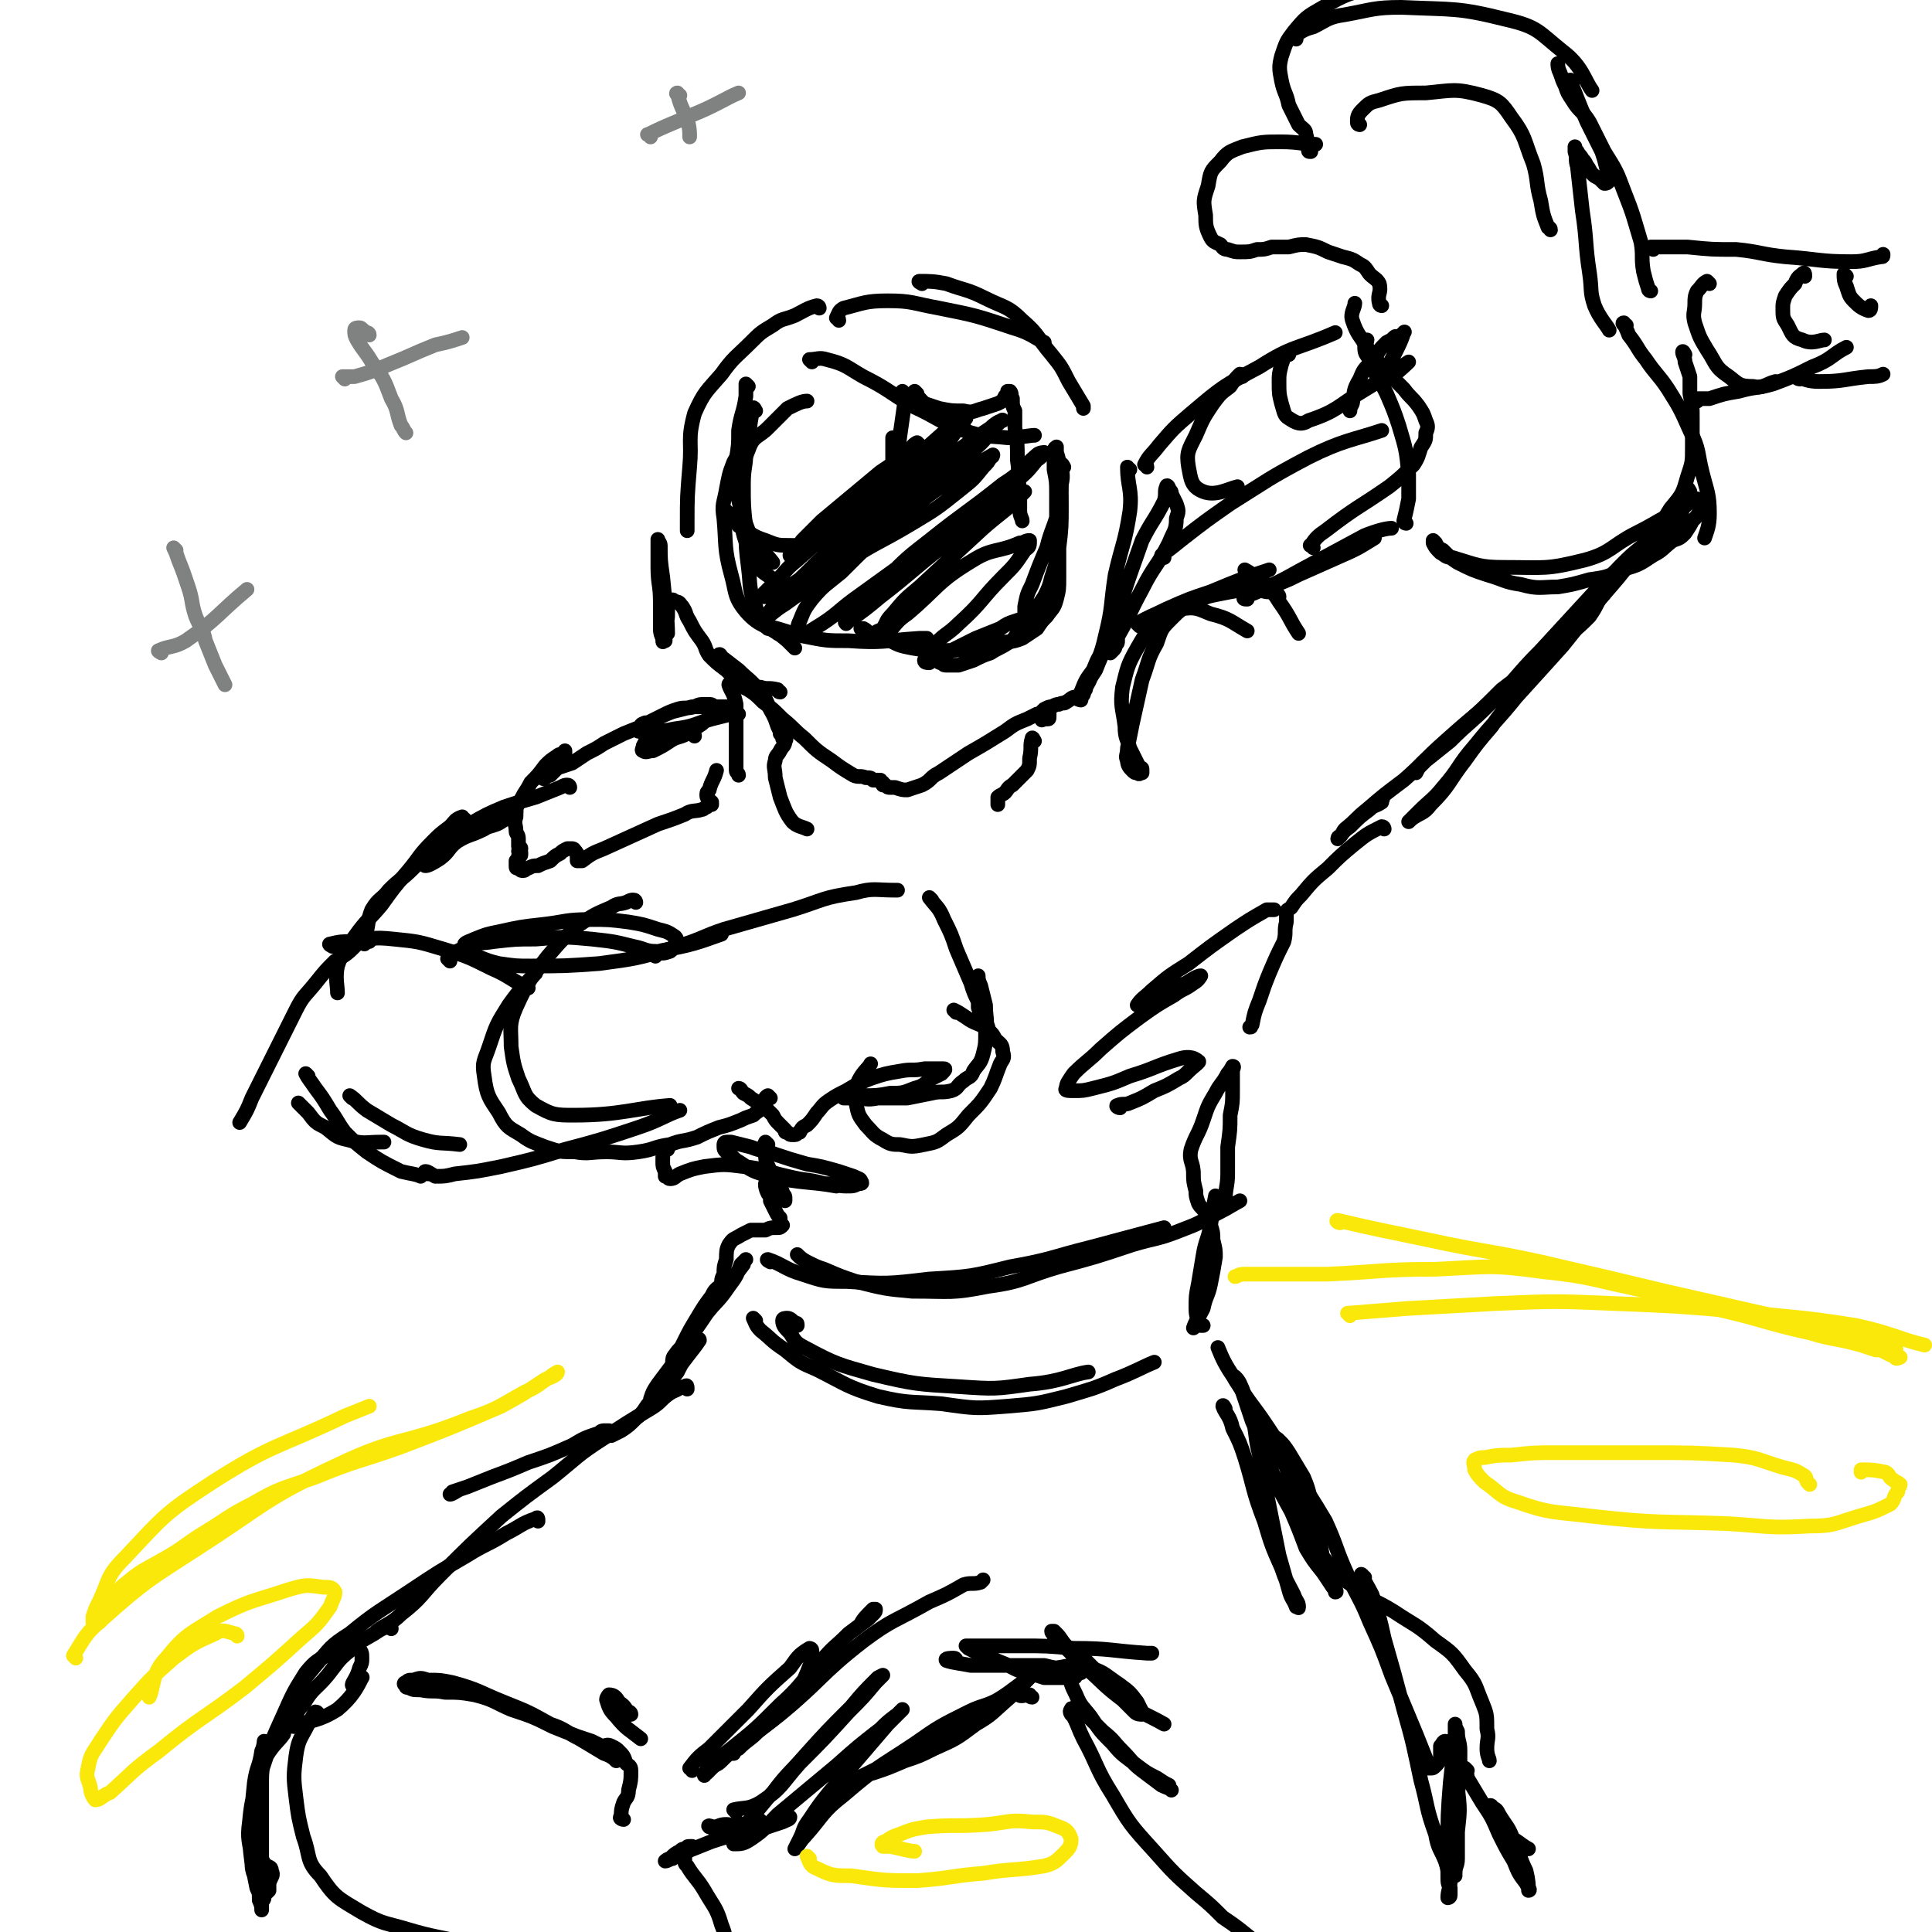 <svg viewBox='0 0 790 790' version='1.1' xmlns='http://www.w3.org/2000/svg' xmlns:xlink='http://www.w3.org/1999/xlink'><g fill='none' stroke='rgb(0,0,0)' stroke-width='6' stroke-linecap='round' stroke-linejoin='round'><path d='M335,126c0,0 0,-1 -1,-1 -4,1 -5,2 -9,4 -5,2 -5,1 -9,4 -5,3 -5,3 -9,7 -6,6 -7,6 -12,13 -6,7 -7,7 -11,16 -3,11 -1,11 -2,22 -1,12 -1,12 -1,23 0,2 0,2 0,3 '/><path d='M306,158c0,0 -1,-1 -1,-1 0,2 0,3 0,5 -1,7 -2,7 -3,14 0,6 0,6 -1,12 0,6 -1,6 0,12 2,9 2,9 5,17 4,7 7,9 10,13 '/><path d='M309,168c0,0 -1,-2 -1,-1 -2,8 -1,9 -3,18 0,6 -1,6 -1,13 0,9 0,9 1,18 0,8 0,8 1,16 1,8 0,8 3,16 1,4 2,4 5,8 2,2 3,2 4,3 '/><path d='M304,186c0,0 0,-1 -1,-1 -1,1 -2,2 -3,4 -2,5 -2,6 -3,11 -1,6 -2,6 -1,12 1,11 0,12 3,23 2,7 1,9 6,15 6,7 9,5 17,12 1,1 2,2 3,3 '/><path d='M317,238c-1,0 -1,-1 -1,-1 -2,-2 -3,-2 -5,-4 -3,-4 -3,-4 -5,-9 -2,-5 -2,-5 -3,-11 0,-6 -1,-6 0,-12 0,-9 0,-10 3,-17 2,-6 4,-5 8,-9 4,-4 4,-4 8,-8 4,-2 6,-3 8,-3 '/><path d='M332,148c0,0 -1,-1 -1,-1 3,0 4,-1 7,0 8,2 8,3 15,7 10,5 10,6 20,12 11,5 10,6 21,10 9,3 9,2 18,3 5,0 9,-1 11,-1 '/><path d='M375,161c0,0 -1,-1 -1,-1 1,2 2,3 4,5 3,1 3,1 6,2 5,1 5,1 10,1 4,1 4,0 8,-1 3,-1 3,-1 6,-2 2,-1 2,-1 3,-3 1,-1 1,-1 1,-2 0,0 1,0 1,0 1,1 0,2 1,3 0,3 0,3 1,5 0,3 0,3 0,7 1,6 1,6 1,13 1,7 0,7 1,13 0,4 0,4 0,8 0,2 1,3 1,4 '/><path d='M435,191c0,0 -1,-2 -1,-1 0,3 1,4 0,8 0,5 0,5 -1,10 -2,8 -3,8 -5,16 -3,7 -3,7 -6,15 -2,4 -2,4 -3,9 0,1 0,1 0,3 0,1 0,1 1,1 0,1 0,1 0,1 0,0 1,0 1,0 0,0 -1,0 -1,0 -2,0 -2,0 -5,1 -3,1 -3,1 -6,3 -5,2 -5,2 -10,4 -4,2 -4,2 -8,4 -2,1 -2,1 -4,2 -1,0 -2,0 -3,1 0,1 0,1 0,2 0,1 0,1 1,1 1,1 1,1 2,1 2,0 3,0 5,0 3,-1 3,-1 6,-2 4,-2 4,-2 7,-3 3,-2 4,-2 7,-4 2,-1 2,-1 4,-4 2,-2 2,-2 4,-4 1,-3 2,-3 3,-5 2,-3 2,-3 4,-6 2,-4 2,-4 3,-8 2,-6 2,-6 3,-12 1,-8 1,-9 1,-17 0,-8 0,-8 -1,-15 0,-4 0,-4 -1,-7 0,-1 0,-3 0,-2 -1,0 -1,1 -1,3 0,3 0,3 0,6 1,5 1,5 1,10 0,5 0,5 0,10 0,6 1,6 1,12 0,6 0,6 0,12 0,5 0,5 -1,9 -1,4 -2,4 -4,7 -2,2 -2,2 -4,5 -3,2 -3,2 -6,4 -5,2 -5,1 -10,2 -6,1 -6,2 -12,2 -5,1 -5,1 -11,1 -6,0 -6,0 -12,-1 -5,-1 -5,-1 -9,-3 -4,-1 -4,-1 -7,-2 -2,-1 -2,-2 -4,-3 0,0 -1,0 -1,0 '/><path d='M343,131c0,-1 -1,-1 -1,-1 1,-2 1,-3 3,-4 8,-2 9,-3 18,-3 10,0 10,1 21,3 15,3 15,3 30,8 7,2 9,4 13,6 '/><path d='M377,116c0,0 -2,-1 -1,-1 4,0 6,0 11,1 8,3 8,2 16,6 8,4 9,3 15,9 7,6 6,7 12,14 4,5 4,5 7,11 3,5 3,5 6,10 0,1 0,1 0,1 '/><path d='M462,192c-1,0 -1,-1 -1,-1 0,8 2,9 1,18 -2,13 -3,13 -6,26 -2,13 -1,13 -4,25 -2,9 -3,9 -6,17 -1,3 -2,3 -3,7 -1,1 -1,3 -1,2 0,0 -1,-1 0,-3 2,-5 2,-5 5,-9 2,-5 2,-5 5,-9 2,-2 2,-2 4,-4 0,0 1,0 1,0 0,0 0,0 0,1 0,1 0,1 -1,2 0,1 0,1 -1,2 0,0 -1,1 -1,1 1,-1 1,-2 2,-5 6,-10 5,-10 11,-21 5,-10 6,-9 11,-19 2,-5 3,-5 3,-10 1,-3 1,-3 0,-6 -1,-2 -1,-2 -2,-4 0,-1 0,-1 -1,-2 0,-1 -1,-2 -1,-1 -1,2 0,3 -1,6 -4,8 -5,8 -9,16 -5,14 -5,14 -10,29 -2,7 -2,7 -5,15 -2,4 -2,4 -4,9 -2,3 -2,3 -4,7 0,1 0,1 -1,2 '/><path d='M441,286c0,0 0,-1 -1,-1 -2,0 -2,1 -4,2 -1,1 -1,0 -3,1 -1,0 -1,0 -3,1 -1,0 -1,0 -3,1 0,0 0,0 -1,1 0,1 0,1 0,1 0,1 -1,2 0,2 0,1 0,0 1,0 1,0 1,0 1,0 1,0 1,0 1,-1 0,0 0,0 0,-1 0,0 0,0 0,-1 -1,0 -1,0 -1,0 -1,0 -1,1 -2,1 -1,0 -1,0 -2,0 -2,1 -2,1 -4,2 -5,2 -5,2 -9,5 -8,5 -8,5 -15,9 -6,4 -6,4 -12,8 -4,2 -3,3 -7,5 -3,1 -3,1 -6,2 -2,0 -2,0 -5,-1 -1,0 -1,0 -2,0 -1,0 -1,0 -2,-1 0,0 0,0 -1,0 0,-1 0,-1 0,-1 -1,0 -1,0 -1,-1 -1,0 -1,0 -3,0 -1,-1 -1,-1 -3,-1 -2,-1 -3,0 -5,-1 -5,-3 -5,-3 -9,-6 -6,-4 -6,-4 -11,-9 -5,-4 -4,-4 -9,-8 -4,-4 -4,-4 -8,-7 -3,-3 -3,-3 -6,-5 -2,-1 -2,-1 -3,-2 '/><path d='M319,283c-1,0 -1,-1 -1,-1 -4,-1 -4,0 -7,-1 -2,0 -2,0 -4,-1 -3,-1 -3,-1 -5,-3 -3,-1 -3,-1 -5,-3 -4,-3 -4,-3 -7,-6 -2,-3 -1,-3 -3,-6 -3,-4 -3,-4 -5,-8 -2,-3 -1,-3 -3,-6 -1,-1 -1,-2 -3,-2 -1,-1 -1,-1 -2,0 -1,2 -1,2 -1,5 0,2 0,2 -1,5 0,2 0,2 0,4 0,1 0,1 0,2 -1,0 -1,1 -1,0 0,-2 -1,-2 -1,-5 0,-6 0,-6 0,-11 0,-7 -1,-7 -1,-14 0,-3 0,-3 0,-7 0,-2 0,-2 0,-4 0,0 0,-1 0,0 0,0 1,1 1,2 0,6 0,6 1,13 1,11 2,17 2,23 '/><path d='M295,269c0,-1 -1,-2 -1,-1 3,2 4,3 8,6 4,4 5,4 8,8 4,4 3,5 6,10 1,2 1,2 2,5 1,2 1,2 1,3 1,1 1,1 1,2 1,0 2,0 1,1 0,2 -1,2 -2,4 -1,2 -2,2 -2,4 -1,3 0,3 0,7 1,4 1,4 2,8 2,5 2,6 5,10 2,2 4,2 6,3 '/><path d='M299,281c0,-1 -1,-2 -1,-1 1,3 2,3 3,8 0,5 0,5 0,11 0,8 0,8 0,16 0,1 1,1 1,2 '/><path d='M284,301c0,0 0,-1 -1,-1 -1,-1 -1,-1 -3,-1 -3,0 -3,0 -6,0 -4,1 -4,1 -8,3 -2,1 -2,1 -3,3 0,1 -1,2 0,2 1,1 2,0 4,0 4,-2 4,-2 7,-4 3,-2 3,-1 7,-3 3,-2 3,-2 6,-4 2,-2 3,-2 4,-4 1,-1 1,-1 1,-2 0,-1 1,-1 0,-1 -1,-1 -1,-1 -3,-1 -3,0 -3,0 -5,1 -4,1 -4,0 -7,1 -3,1 -3,1 -7,3 -2,1 -2,1 -4,2 -1,1 -2,0 -3,1 -1,0 -1,1 -1,1 -1,1 -2,1 -1,2 1,0 2,1 4,1 5,-1 6,-1 11,-2 8,-1 8,-2 15,-4 4,-1 4,-1 8,-2 1,0 2,1 3,0 0,0 -1,-1 -2,-2 -1,-1 -2,0 -3,-1 -4,0 -4,0 -7,0 -4,0 -4,0 -7,0 -4,1 -4,1 -8,2 -5,2 -5,2 -10,5 -5,2 -5,2 -10,4 -4,2 -4,2 -8,4 -3,2 -3,2 -7,4 -3,2 -3,2 -6,4 -3,1 -3,1 -6,2 -1,1 -1,1 -3,3 -1,0 -1,0 -2,1 0,0 -1,1 -1,0 1,0 2,-1 3,-2 1,-1 1,-1 2,-2 1,-1 1,-1 2,-2 1,-1 1,-1 1,-2 1,-1 0,-1 1,-1 0,-1 0,-1 0,-1 0,0 0,-1 0,-1 0,1 0,1 -1,1 -1,1 -1,0 -2,1 -3,2 -3,2 -5,4 -3,4 -3,4 -6,7 -2,4 -2,3 -4,7 -2,3 -2,3 -2,7 -1,3 0,3 0,6 0,1 1,1 1,3 0,2 0,2 0,3 0,1 1,0 1,1 0,0 -1,0 -1,1 1,0 1,0 1,1 0,1 0,1 -1,1 0,1 0,1 0,2 0,0 0,0 -1,0 0,1 0,1 0,1 0,1 0,1 0,1 0,1 0,1 1,1 1,1 1,1 2,1 1,0 1,-1 2,-1 2,-1 2,-1 4,-1 2,-1 2,-1 5,-2 2,-2 2,-2 4,-3 1,-1 1,-1 3,-2 1,0 1,0 2,0 0,0 1,0 1,1 1,0 0,1 1,1 0,1 0,1 0,2 0,0 0,0 0,1 0,0 0,0 0,0 1,0 1,0 2,0 4,-3 4,-3 9,-5 11,-5 11,-5 22,-10 6,-2 6,-2 11,-4 3,-2 4,-1 7,-2 1,0 1,-1 2,-1 1,-1 1,-1 2,-1 0,0 0,-1 0,-1 0,0 -1,0 -1,-1 -1,-1 -1,-1 -1,-2 0,-1 0,-1 1,-2 1,-4 2,-4 3,-8 '/><path d='M233,322c0,0 0,-1 -1,-1 -1,0 -1,0 -3,1 -5,2 -5,2 -10,4 -7,2 -7,2 -13,4 -7,3 -7,3 -14,7 -6,4 -7,3 -12,8 -3,3 -2,3 -5,6 -1,2 -2,3 -1,3 1,0 3,-1 6,-3 4,-3 3,-4 7,-7 5,-3 5,-2 11,-5 3,-2 4,-1 7,-3 2,-2 2,-2 4,-3 1,0 2,-1 2,-1 -3,2 -4,3 -8,5 -5,2 -6,1 -11,3 -7,2 -7,2 -13,5 -5,4 -5,5 -10,10 -5,5 -5,4 -10,9 -3,4 -4,3 -7,8 -2,5 -1,6 -3,12 0,1 0,1 0,2 '/><path d='M190,335c-1,0 -1,-1 -1,-1 -3,1 -3,2 -5,4 -4,3 -4,3 -7,6 -6,6 -5,6 -10,12 -6,7 -6,7 -11,14 -5,6 -6,6 -11,13 -4,6 -5,6 -7,12 -1,5 0,8 0,11 '/><path d='M151,385c0,0 0,-2 -1,-1 -2,0 -2,1 -4,2 -4,4 -4,4 -9,7 -4,4 -4,4 -8,9 -4,5 -5,5 -8,11 -9,18 -9,18 -18,36 -2,5 -2,5 -5,10 '/><path d='M136,387c0,0 -2,-1 -1,-1 4,-1 5,-1 9,-1 8,-1 8,-2 17,-1 10,1 10,1 20,4 10,3 10,3 20,8 7,3 7,4 13,7 1,1 1,1 2,1 '/><path d='M123,452c0,0 -1,-1 -1,-1 1,1 2,2 4,4 3,4 3,4 7,6 4,3 4,4 9,5 7,2 7,1 14,1 1,0 1,0 1,0 '/><path d='M144,449c0,0 -1,-1 -1,-1 3,2 3,3 7,6 5,3 5,3 10,6 6,3 6,4 13,6 7,2 7,1 15,2 0,0 0,0 0,0 '/><path d='M126,440c0,0 -1,-1 -1,-1 1,2 2,3 4,6 3,4 3,4 6,9 3,4 3,5 6,9 4,4 4,4 9,8 6,4 6,4 14,8 4,1 6,1 8,2 '/><path d='M175,480c0,0 -2,-1 -1,-1 1,0 2,1 4,2 4,0 4,0 8,-1 9,-1 9,-1 19,-3 13,-3 13,-3 26,-7 15,-4 15,-4 30,-9 9,-3 11,-5 17,-7 '/><path d='M184,393c0,0 -1,-1 -1,-1 3,-3 4,-3 8,-5 5,-2 5,-1 11,-2 9,-1 9,-1 17,-1 12,-1 12,-1 23,0 9,1 9,1 17,3 5,1 5,2 9,2 3,1 3,1 6,0 1,-1 2,-1 2,-3 1,-1 1,-2 0,-3 -3,-2 -3,-2 -7,-3 -6,-2 -6,-2 -12,-3 -8,-1 -8,-1 -16,-1 -10,0 -10,1 -19,2 -9,1 -9,1 -18,3 -5,1 -5,1 -10,3 -2,1 -3,1 -4,2 0,1 0,2 1,2 2,2 2,2 4,3 5,2 5,2 9,3 7,1 7,1 13,1 14,0 14,0 28,-1 15,-2 15,-2 29,-6 11,-2 15,-4 21,-6 '/><path d='M268,391c0,0 -1,-1 -1,-1 4,-2 5,-1 10,-3 10,-3 10,-4 19,-7 14,-4 14,-4 28,-8 13,-4 12,-5 26,-7 7,-2 8,-1 16,-1 0,0 0,0 1,0 '/><path d='M381,368c0,0 -1,-1 -1,-1 3,4 4,4 6,9 3,6 3,6 5,12 3,7 3,7 6,14 2,7 3,6 5,13 1,2 1,2 2,5 0,1 0,1 0,2 0,1 0,1 0,1 -1,-3 -2,-3 -3,-6 -1,-3 0,-3 -1,-5 0,-3 0,-3 0,-6 0,-2 0,-2 0,-3 0,-2 -1,-2 0,-3 0,0 0,-1 0,-1 0,1 0,2 1,4 1,4 1,4 2,8 0,5 1,6 0,11 0,5 0,5 -1,9 -1,4 -2,4 -4,7 -1,3 -2,2 -4,4 -3,2 -2,3 -5,4 -4,1 -4,0 -8,1 -5,1 -5,1 -10,2 -6,0 -6,0 -12,0 -5,1 -5,0 -9,0 -2,0 -2,0 -4,0 -1,0 -1,0 -1,0 0,0 0,0 1,0 3,0 4,0 7,-1 5,0 6,0 11,-1 5,0 5,0 10,-2 4,-1 4,-2 7,-4 2,-1 2,-1 4,-2 1,-1 2,-2 1,-2 0,0 -1,0 -3,0 -3,0 -3,0 -5,0 -5,1 -5,0 -10,1 -6,1 -6,1 -12,3 -5,2 -5,2 -10,5 -4,2 -4,2 -7,4 -3,2 -3,3 -5,5 -2,3 -2,3 -4,5 -2,1 -2,1 -3,3 -1,0 -1,1 -2,1 0,0 0,0 -1,0 -1,0 -1,0 -2,-1 -1,0 -1,0 -1,-1 -1,-1 -1,-1 -2,-2 -2,-2 -2,-2 -3,-4 -2,-2 -2,-2 -4,-4 -2,-1 -2,-1 -5,-3 -1,-1 -1,-1 -3,-2 -1,-1 -1,-2 -2,-2 '/><path d='M391,414c0,0 -1,-1 -1,-1 2,1 2,1 5,3 4,3 5,2 9,5 2,2 2,2 3,4 2,2 3,2 3,5 1,3 0,3 -1,5 -2,5 -2,6 -4,10 -4,6 -4,6 -9,11 -4,5 -4,5 -9,8 -4,3 -4,3 -9,4 -5,1 -5,1 -10,0 -3,0 -4,0 -7,-2 -4,-2 -4,-3 -7,-6 -3,-4 -3,-4 -4,-9 -1,-4 0,-5 1,-9 2,-4 4,-5 5,-7 '/><path d='M315,449c0,0 -1,-1 -1,-1 -2,1 -1,3 -3,5 -1,2 -1,1 -3,3 -3,1 -3,1 -5,2 -5,2 -5,2 -9,3 -5,2 -5,2 -9,4 -6,2 -6,1 -11,3 -7,1 -6,2 -13,3 -7,1 -7,0 -13,0 -7,0 -7,1 -13,0 -6,0 -6,0 -12,-2 -5,-2 -6,-2 -10,-5 -5,-3 -6,-3 -9,-9 -4,-6 -5,-7 -6,-15 -1,-6 0,-6 2,-12 3,-9 3,-9 8,-17 5,-7 8,-10 11,-13 '/><path d='M260,369c0,0 0,-1 -1,-1 -1,0 -1,0 -3,1 -3,1 -3,0 -6,2 -7,3 -7,3 -13,7 -7,6 -7,6 -13,13 -7,9 -8,10 -13,21 -3,7 -2,8 -2,16 1,7 1,7 3,13 3,6 2,7 7,11 7,4 8,4 16,4 19,0 25,-3 39,-4 '/><path d='M466,256c0,0 -1,-1 -1,-1 5,-3 6,-3 12,-6 9,-4 9,-4 18,-7 12,-5 12,-5 24,-9 0,0 0,0 0,0 '/><path d='M314,257c-1,-1 -2,-2 -1,-1 6,1 7,2 15,4 10,2 10,2 19,2 14,1 14,0 29,-1 1,0 1,0 3,0 '/><path d='M298,210c0,0 -1,-1 -1,-1 2,2 3,3 5,6 5,3 5,4 11,6 5,2 5,2 10,2 7,0 7,1 13,-1 7,-2 7,-3 13,-7 6,-4 6,-5 10,-10 3,-5 3,-5 4,-10 2,-3 2,-4 2,-7 0,-5 0,-5 0,-9 0,0 0,0 0,0 '/><path d='M370,161c0,0 -1,-1 -1,-1 0,2 1,2 1,4 -1,7 -1,7 -2,14 -1,8 -1,8 -2,16 0,8 0,8 0,17 0,2 1,2 1,5 '/><path d='M376,182c0,0 -1,-1 -1,-1 -2,1 -2,2 -4,4 -5,4 -5,4 -11,8 -6,5 -6,5 -12,10 -6,5 -6,5 -12,10 -4,4 -4,4 -8,8 -2,3 -2,3 -5,6 0,0 0,1 1,0 2,-1 2,-2 4,-4 6,-4 6,-4 12,-7 9,-6 10,-5 19,-11 9,-7 9,-7 18,-14 6,-6 6,-6 12,-12 2,-3 2,-3 5,-6 0,-1 1,-3 1,-2 -2,0 -4,1 -7,4 -9,8 -9,8 -18,16 -13,12 -13,11 -26,22 -9,8 -9,8 -18,16 -5,4 -4,4 -9,9 -2,2 -2,2 -4,4 -1,1 -2,2 -1,2 0,0 1,0 3,0 4,-3 4,-3 9,-5 10,-7 10,-8 21,-15 16,-11 16,-11 31,-23 11,-8 11,-8 22,-17 5,-4 5,-5 9,-10 2,-1 3,-3 3,-2 -1,0 -3,1 -5,3 -9,6 -9,6 -18,13 -15,11 -15,11 -30,23 -12,9 -12,9 -23,19 -7,7 -7,7 -14,13 -3,4 -3,4 -6,8 -1,1 -3,3 -2,2 3,-1 4,-3 9,-6 11,-8 11,-8 22,-15 14,-10 15,-9 30,-18 10,-6 10,-6 20,-14 5,-4 5,-4 9,-9 2,-2 2,-2 3,-4 1,0 1,-1 1,-1 -5,3 -6,3 -12,7 -14,9 -14,9 -27,20 -12,10 -12,10 -23,21 -6,5 -7,5 -12,11 -3,4 -3,4 -5,9 -1,2 -1,3 0,4 2,1 3,1 6,-1 10,-6 9,-7 19,-14 18,-13 18,-13 36,-26 13,-10 13,-10 26,-19 6,-5 6,-5 10,-10 2,-1 3,-3 3,-3 0,0 -2,0 -3,1 -7,6 -6,7 -14,12 -15,12 -15,11 -30,23 -9,7 -9,7 -17,15 -6,5 -6,4 -11,10 -3,3 -2,3 -5,7 -1,1 -2,1 -1,2 0,0 1,-1 1,-1 7,-5 7,-5 13,-10 13,-10 13,-11 26,-21 11,-8 12,-7 23,-15 5,-3 4,-3 9,-6 0,-1 1,-1 1,-1 0,0 -1,1 -2,2 -7,7 -7,6 -15,13 -13,12 -13,12 -26,24 -6,5 -6,5 -11,11 -3,3 -2,3 -4,6 -1,1 -3,1 -3,2 0,1 2,2 3,1 5,-3 4,-5 10,-9 13,-11 12,-13 27,-22 8,-5 10,-3 19,-7 2,0 2,-1 4,-1 0,0 0,1 0,1 0,2 -1,2 -2,3 -4,6 -4,6 -9,11 -9,9 -8,10 -18,19 -5,5 -6,4 -11,10 -2,2 -2,3 -3,5 0,1 1,1 2,1 '/><path d='M523,244c0,0 0,-1 -1,-1 -2,-1 -2,-1 -4,-1 -5,-1 -5,-1 -9,-1 -6,1 -6,1 -11,2 -5,1 -5,1 -10,4 -5,2 -5,2 -9,6 -4,4 -4,4 -6,10 -4,7 -3,7 -6,15 -2,9 -2,9 -4,18 -1,5 -1,5 -2,10 0,3 -1,3 0,5 0,2 1,3 2,4 1,1 1,1 2,1 1,1 1,0 2,0 0,-1 0,0 0,-1 0,-1 0,-1 -1,-1 -1,-2 -1,-2 -2,-4 -1,-2 -1,-2 -2,-4 -1,-4 -2,-4 -2,-9 -1,-8 -2,-8 -1,-16 2,-8 2,-9 6,-16 3,-5 3,-6 8,-10 5,-4 5,-5 10,-6 6,-1 7,0 12,2 8,2 8,3 15,7 0,0 0,0 0,0 '/><path d='M510,234c0,0 -1,-1 -1,-1 2,1 3,2 6,4 4,4 5,4 8,9 5,7 4,7 8,13 '/><path d='M510,245c-1,0 -2,0 -1,-1 2,-1 3,-1 5,-2 9,-4 9,-4 18,-9 13,-7 13,-7 26,-14 5,-2 9,-3 11,-3 '/><path d='M519,240c0,0 -2,-1 -1,-1 1,0 2,1 4,0 5,-2 5,-2 9,-4 9,-4 9,-4 18,-8 7,-3 8,-4 13,-7 '/><path d='M575,214c0,0 -1,0 -1,-1 1,-4 1,-4 2,-9 0,-5 0,-5 0,-10 -1,-10 -1,-10 -4,-20 -2,-6 -2,-6 -5,-13 -2,-4 -2,-4 -4,-7 -2,-4 -2,-4 -3,-7 -1,-2 -2,-2 -2,-5 0,-2 1,-2 1,-3 '/><path d='M665,133c-1,0 -2,-1 -1,-1 0,1 1,2 2,5 4,5 3,5 7,10 4,6 5,6 9,12 5,8 5,8 9,17 4,8 3,9 5,17 2,8 3,9 3,17 0,5 -1,7 -2,10 '/><path d='M691,201c0,0 -1,-2 -1,-1 -1,2 -1,3 -1,5 -1,3 -1,3 -2,7 -1,1 -1,1 -1,1 -1,2 -1,2 -3,3 -1,1 -1,1 -3,2 -4,2 -4,2 -8,5 -10,9 -10,9 -19,18 -12,13 -12,13 -23,25 -11,11 -10,12 -21,22 -8,8 -8,7 -16,15 -5,4 -5,4 -10,8 -2,2 -2,2 -4,4 0,0 -1,1 0,1 1,-2 2,-4 5,-6 6,-6 7,-6 13,-12 9,-8 9,-8 17,-16 9,-7 9,-6 17,-13 6,-5 5,-5 10,-9 5,-4 5,-4 9,-8 2,-3 2,-3 4,-7 2,-2 2,-2 3,-4 1,-3 1,-3 2,-5 2,-3 2,-3 4,-5 4,-4 4,-4 9,-8 4,-4 5,-4 9,-8 3,-3 3,-3 6,-6 2,-2 2,-2 4,-4 1,-1 2,0 3,-1 0,0 0,0 0,0 1,1 1,1 1,1 0,2 0,2 0,4 -1,2 -1,2 -3,4 -1,2 -1,2 -3,5 -2,2 -2,2 -5,3 -4,3 -4,4 -8,6 -6,4 -6,4 -13,6 -6,3 -6,3 -13,4 -7,2 -7,2 -13,3 -7,0 -8,1 -15,-1 -7,-1 -7,-2 -14,-4 -6,-2 -6,-2 -12,-5 -3,-2 -3,-2 -6,-5 -2,-1 -2,-1 -3,-3 0,0 -1,-1 -1,-1 0,0 0,1 0,1 1,2 1,2 3,4 2,1 2,2 5,2 10,3 11,4 21,4 17,0 17,1 33,-3 11,-3 11,-6 21,-11 6,-3 9,-5 11,-6 '/><path d='M537,224c0,-1 -2,-1 -1,-1 2,-3 3,-4 6,-6 13,-10 13,-9 26,-18 5,-4 5,-4 10,-9 2,-3 2,-4 3,-7 2,-3 2,-3 2,-6 1,-2 1,-3 0,-5 -1,-3 -1,-3 -3,-6 -3,-4 -3,-3 -6,-7 -4,-4 -4,-4 -8,-8 -3,-4 -4,-4 -7,-9 -3,-5 -4,-5 -6,-11 -1,-3 1,-5 1,-7 '/><path d='M689,145c0,0 -1,-2 -1,-1 0,1 1,2 1,4 1,3 1,3 2,6 0,3 0,4 0,7 1,5 1,5 1,10 0,6 0,6 0,12 0,6 0,6 -2,12 -2,7 -2,7 -7,13 -6,10 -7,10 -14,19 -7,9 -7,9 -14,17 -8,10 -8,10 -16,20 -9,10 -9,10 -19,21 -8,10 -9,10 -17,20 -7,8 -6,9 -13,17 -4,5 -5,5 -10,10 -2,2 -2,2 -4,4 0,0 1,-1 1,-1 4,-3 5,-2 8,-6 8,-8 7,-9 14,-18 5,-7 5,-7 11,-14 4,-6 4,-5 8,-11 3,-2 3,-2 5,-5 0,-2 1,-3 1,-3 -1,-1 -2,0 -3,0 -6,4 -6,4 -11,9 -10,8 -10,8 -19,16 -9,8 -9,9 -17,16 -8,6 -8,6 -15,12 -5,4 -4,4 -9,8 -1,1 -1,2 -2,3 -1,0 -1,1 -1,1 2,-2 2,-3 5,-5 4,-4 4,-4 8,-7 2,-2 2,-1 5,-3 0,-1 1,-2 0,-2 -1,1 -1,2 -3,3 0,0 -1,1 -1,1 '/><path d='M565,125c0,0 -1,0 -1,-1 -1,-4 1,-4 0,-8 -1,-2 -2,-2 -4,-4 -2,-3 -2,-3 -4,-4 -3,-2 -3,-2 -7,-3 -3,-1 -3,-1 -6,-2 -4,-2 -4,-2 -9,-3 -3,0 -3,0 -7,1 -3,0 -3,0 -7,0 -3,1 -3,1 -6,1 -3,1 -3,1 -7,1 -2,0 -2,0 -5,-1 -2,0 -2,-1 -3,-2 -2,-1 -3,-1 -4,-3 -2,-4 -2,-5 -2,-9 -1,-6 -1,-6 1,-12 1,-6 1,-6 5,-10 3,-4 4,-4 9,-6 8,-2 8,-2 16,-2 7,0 9,1 14,1 '/><path d='M536,62c-1,0 -1,0 -1,-1 -1,-3 0,-3 -1,-6 0,-2 -1,-2 -3,-4 -2,-4 -2,-4 -4,-8 -1,-5 -2,-5 -3,-10 -1,-5 -1,-6 0,-10 2,-6 2,-6 5,-10 5,-6 5,-6 12,-10 10,-6 10,-5 21,-9 3,-2 3,-1 6,-2 '/><path d='M530,16c0,0 -1,-1 -1,-1 3,-2 4,-3 8,-4 6,-3 6,-4 13,-5 11,-2 12,-3 23,-3 22,1 23,0 43,5 13,3 13,5 23,13 8,6 9,12 12,16 '/><path d='M643,34c0,0 -1,-2 -1,-1 3,7 3,8 7,17 3,6 3,6 6,12 1,3 1,3 2,7 1,1 1,2 1,3 0,1 0,1 0,2 -1,1 -1,1 -2,1 -1,-1 -1,-1 -2,-2 -2,-1 -2,-1 -3,-2 -1,-1 -1,-2 -2,-3 -1,-2 -1,-2 -2,-3 -1,-2 -1,-1 -2,-3 0,0 0,0 -1,-1 0,0 0,-1 0,-1 0,1 0,1 0,2 1,3 0,3 1,6 1,9 1,9 2,18 2,13 1,13 3,26 1,7 0,7 2,13 2,5 5,8 6,10 '/><path d='M675,119c0,0 -1,0 -1,-1 -1,-3 -1,-3 -2,-7 -1,-6 0,-6 -1,-12 -3,-10 -3,-11 -7,-21 -3,-8 -3,-8 -8,-16 -3,-6 -3,-6 -6,-12 -3,-5 -4,-4 -7,-9 -2,-3 -2,-3 -3,-6 -1,-2 -1,-2 -2,-5 -1,-2 -1,-3 -1,-4 '/><path d='M556,51c0,0 -1,0 -1,-1 0,-2 0,-3 2,-5 3,-3 3,-3 7,-4 9,-3 9,-3 19,-3 11,-1 12,-2 23,1 7,2 8,3 12,9 6,8 5,9 9,19 2,7 1,8 3,15 1,6 1,6 3,11 0,0 1,0 1,1 '/><path d='M469,191c0,-1 -1,-1 -1,-1 2,-4 3,-4 6,-8 6,-7 6,-7 13,-13 13,-11 13,-11 28,-19 14,-9 15,-7 31,-14 '/><path d='M476,228c0,0 -1,0 -1,-1 4,-3 4,-3 9,-7 9,-7 9,-7 19,-14 16,-10 15,-10 32,-19 14,-7 18,-7 30,-11 '/><path d='M508,154c0,0 0,-1 -1,-1 -2,2 -2,2 -4,5 -4,3 -4,3 -7,7 -4,6 -4,6 -7,13 -3,6 -4,7 -3,13 1,5 1,8 6,10 5,2 10,-1 14,-2 '/><path d='M527,145c0,0 0,-1 -1,-1 -1,2 -1,2 -2,5 -1,4 -1,4 -1,7 0,5 0,5 1,9 1,3 1,5 3,6 3,2 5,3 8,1 12,-4 12,-6 22,-12 10,-6 16,-10 19,-12 1,-1 -9,9 -10,7 0,-4 6,-12 8,-19 1,-1 -1,1 -2,2 -1,0 -1,-1 -2,0 -1,1 -1,1 -3,2 -3,3 -3,3 -5,7 -4,4 -4,3 -6,8 -3,5 -2,5 -3,10 -1,2 -1,2 -1,3 '/><path d='M676,102c0,0 -1,-1 -1,-1 7,0 8,0 15,0 10,1 10,1 20,1 10,1 10,2 20,3 14,1 14,2 27,2 6,0 6,-1 12,-2 1,0 1,0 1,-1 '/><path d='M694,164c0,0 -2,0 -1,-1 2,0 3,0 6,0 6,-2 6,-2 12,-3 7,-2 7,-1 14,-3 8,-3 8,-3 16,-7 8,-3 8,-5 14,-8 '/><path d='M273,470c0,0 -1,-1 -1,-1 -1,2 -1,3 -1,6 0,2 0,2 1,4 0,1 0,1 0,2 1,0 1,1 2,1 2,0 2,-1 4,-2 5,-2 5,-2 10,-3 8,-1 8,-1 16,0 9,1 9,2 18,4 8,2 8,1 15,3 5,0 5,1 9,1 3,0 3,0 5,-1 1,0 2,0 1,-1 0,-1 -1,-1 -3,-2 -3,-1 -3,-1 -6,-2 -7,-2 -7,-2 -13,-3 -7,-2 -7,-2 -13,-4 -5,-2 -5,-1 -10,-3 -4,-1 -4,-1 -8,-2 -1,0 -1,0 -2,0 -1,0 -1,1 -1,1 0,2 0,2 1,3 3,2 3,3 5,4 6,4 6,4 13,6 13,3 16,2 27,4 '/><path d='M458,453c-1,0 -2,-1 -1,-1 2,-1 3,0 5,-1 5,-2 5,-2 10,-5 5,-2 5,-2 10,-5 2,-1 2,-1 4,-3 2,-2 5,-4 4,-4 -2,-2 -5,-2 -8,-1 -10,3 -10,4 -20,7 -7,3 -7,3 -15,5 -4,1 -4,1 -8,1 -2,0 -4,0 -3,-1 0,-2 1,-3 3,-6 5,-5 6,-5 11,-10 8,-7 8,-7 16,-13 7,-5 7,-5 14,-9 4,-3 4,-2 8,-5 2,-1 3,-3 3,-3 -1,0 -3,1 -6,3 -3,1 -3,2 -7,3 -4,2 -4,2 -7,4 -2,1 -2,1 -5,2 0,0 -1,0 -1,0 2,-3 3,-3 6,-6 7,-6 7,-6 15,-11 9,-7 9,-7 19,-14 6,-4 6,-4 13,-8 1,0 1,0 3,0 '/><path d='M566,339c0,0 0,-1 -1,-1 -6,3 -6,3 -11,7 -6,5 -6,5 -11,10 -6,5 -6,5 -11,11 -2,2 -2,2 -4,5 -1,1 -2,1 -2,2 0,0 0,0 0,0 0,1 0,1 0,2 0,1 0,1 0,2 -1,4 0,4 -1,8 -3,6 -3,6 -6,13 -2,5 -2,5 -4,11 -2,5 -2,5 -3,10 -1,1 0,1 -1,1 '/><path d='M314,468c0,0 -1,-1 -1,-1 -1,2 -1,3 0,5 0,4 1,4 2,7 2,3 2,3 3,6 1,2 2,1 2,3 1,1 1,1 1,2 0,0 0,1 0,1 -1,-1 -1,-1 -3,-2 -1,-1 -1,-1 -2,-2 -1,-1 -1,-1 -1,-1 -1,-1 -1,-1 -2,-1 0,0 0,-1 0,-1 0,1 0,2 1,4 1,1 1,1 1,3 1,2 1,2 2,4 1,2 1,2 2,3 0,1 0,1 0,2 0,1 1,1 1,1 -1,1 -1,1 -2,1 -3,0 -3,0 -5,1 -3,0 -3,0 -6,0 -2,1 -2,1 -4,2 -3,2 -3,1 -5,4 -1,2 -1,3 -1,6 -1,3 -1,3 -1,6 -1,2 -1,2 -1,5 0,1 0,1 0,2 0,0 0,0 0,0 0,0 0,0 0,-1 0,-1 1,-1 0,-1 0,0 -1,0 -2,1 -1,1 -1,1 -2,3 -3,4 -3,4 -6,9 -3,5 -3,5 -5,9 -1,2 -2,4 -2,4 0,0 1,-2 3,-4 4,-5 4,-5 8,-11 5,-6 5,-6 9,-12 3,-4 3,-4 6,-8 0,-1 1,-2 1,-2 0,0 -1,1 -2,2 -2,5 -2,5 -5,9 -4,6 -5,6 -10,12 -4,6 -3,6 -8,11 -2,3 -2,2 -4,5 -1,1 -1,2 -1,3 '/><path d='M279,554c0,0 -1,-1 -1,-1 -2,2 -1,3 -3,5 -3,4 -3,4 -6,8 -2,3 -2,3 -3,6 0,1 0,2 0,2 2,-2 3,-2 4,-5 4,-4 4,-4 7,-8 2,-4 2,-4 5,-8 1,-2 1,-2 3,-5 0,0 1,-1 1,0 -2,3 -3,4 -6,8 -3,4 -3,4 -6,7 -4,5 -4,5 -7,9 -4,4 -3,5 -7,8 -3,3 -3,3 -6,5 -2,1 -2,1 -4,2 0,0 0,0 -1,0 0,0 -1,0 -1,0 0,0 1,0 1,-1 1,0 0,-1 0,-1 0,0 -1,0 -1,0 -2,0 -2,0 -3,1 -6,2 -6,2 -11,5 -9,4 -9,4 -18,7 -7,3 -7,3 -15,6 -5,2 -5,2 -10,4 -3,1 -3,1 -6,2 0,1 -1,1 -1,1 1,0 2,-1 4,-2 '/><path d='M281,568c0,-1 0,-2 -1,-1 -2,0 -2,1 -5,2 -5,3 -4,4 -9,7 -10,6 -10,6 -19,12 -11,7 -11,8 -21,16 -11,8 -11,8 -21,16 -13,12 -13,12 -25,24 -8,8 -7,9 -16,16 -4,4 -6,4 -10,7 '/><path d='M220,622c0,-1 0,-2 -1,-1 -6,2 -6,3 -12,6 -8,5 -8,4 -16,9 -12,7 -12,7 -24,15 -12,8 -13,8 -24,17 -8,5 -8,6 -14,13 -5,6 -5,6 -9,13 -2,3 -1,4 -2,6 '/><path d='M160,666c0,0 0,-1 -1,-1 -3,1 -3,1 -6,3 -5,3 -6,3 -10,7 -5,4 -5,5 -9,10 -5,6 -6,5 -10,12 -3,3 -2,3 -4,7 0,1 -1,2 0,2 8,-3 10,-2 18,-7 6,-5 8,-9 10,-13 1,-1 -4,4 -4,3 0,-1 2,-3 3,-7 1,-2 1,-2 1,-4 0,-2 0,-3 -2,-4 -1,-1 -2,-1 -4,-1 -4,1 -4,1 -7,3 -5,3 -6,3 -10,8 -5,8 -5,8 -9,17 -5,11 -5,11 -9,23 -3,10 -4,10 -5,21 -1,7 0,8 1,15 0,4 0,5 2,9 1,2 1,2 2,4 1,1 1,1 2,1 0,0 0,0 1,-1 0,-1 0,-2 0,-3 1,-3 2,-3 1,-5 0,-2 -1,-1 -3,-3 -1,-2 -1,-2 -3,-3 -1,-2 -2,-1 -2,-3 -1,-4 -1,-4 -1,-8 1,-9 1,-9 2,-19 1,-7 2,-6 3,-13 1,-2 1,-4 1,-4 1,0 1,2 0,4 0,6 -1,6 -1,12 0,9 0,9 0,19 0,7 0,7 0,14 0,5 0,5 0,9 0,3 1,3 1,6 0,1 -1,1 -1,3 0,1 0,1 0,1 0,1 0,1 0,1 0,-1 0,-2 -1,-4 0,-3 0,-3 -1,-5 -1,-5 -1,-5 -2,-10 -1,-8 -1,-8 -1,-16 1,-9 1,-9 3,-17 1,-6 1,-6 4,-11 3,-5 5,-6 7,-9 '/><path d='M130,701c0,0 0,-1 -1,-1 -1,1 -1,2 -3,5 -3,6 -4,6 -5,13 -1,8 -1,9 0,17 1,8 1,8 3,16 3,8 1,10 7,16 6,9 7,9 17,15 9,5 9,4 19,7 10,3 13,3 21,5 '/><path d='M255,744c-1,0 -2,-1 -1,-1 0,-3 0,-3 1,-6 1,-2 2,-2 2,-5 1,-4 1,-4 1,-8 0,-2 -1,-2 -2,-3 -1,-3 -1,-3 -3,-5 -1,-1 -1,-1 -3,-2 -2,-1 -2,0 -4,0 -2,-1 -2,-1 -4,-2 -3,-1 -3,-1 -6,-2 -5,-2 -5,-2 -10,-4 -8,-4 -8,-4 -17,-7 -7,-3 -7,-4 -15,-6 -6,-1 -6,-1 -12,-1 -5,-1 -5,0 -10,-1 -3,0 -3,0 -5,-1 -1,0 -1,0 -1,-1 -1,0 -1,-1 0,-1 1,-1 1,-1 3,-1 3,-1 3,-1 6,0 5,0 5,0 10,1 11,3 11,4 21,8 10,4 10,4 19,9 6,2 6,3 12,6 5,3 5,3 10,6 3,1 4,2 5,3 '/><path d='M283,724c0,-1 -1,-1 -1,-1 3,-4 4,-5 8,-8 8,-8 8,-8 16,-16 8,-9 8,-9 17,-17 3,-4 3,-5 8,-8 0,0 1,0 1,1 0,4 0,4 -2,9 -3,7 -3,7 -8,13 -5,6 -6,6 -12,11 -4,4 -4,3 -8,7 -4,2 -4,2 -7,5 -2,2 -2,1 -4,3 -1,1 -1,1 -2,2 -1,0 -1,1 -1,1 0,-1 1,-2 2,-4 4,-3 4,-3 9,-7 10,-8 10,-8 20,-18 9,-8 8,-9 17,-18 5,-6 5,-5 11,-11 4,-3 4,-3 8,-6 1,-1 1,-1 2,-2 1,-1 1,-1 1,-2 0,0 -1,0 -1,0 -3,3 -4,4 -5,6 '/><path d='M300,717c-1,0 -2,0 -1,-1 9,-7 10,-7 20,-15 17,-14 16,-16 34,-30 12,-9 13,-8 27,-16 7,-3 7,-3 14,-7 3,-1 4,0 7,-1 1,-1 1,-1 1,-1 '/><path d='M301,741c0,0 -1,-1 -1,-1 4,-1 6,0 11,-3 9,-6 8,-7 16,-16 10,-10 10,-10 20,-21 6,-6 6,-6 11,-12 1,-1 2,-2 3,-3 0,0 -2,1 -2,1 -6,6 -6,6 -11,12 -10,10 -10,10 -19,20 -7,8 -7,7 -13,15 -4,4 -4,5 -8,9 -2,4 -3,3 -5,7 -1,1 -1,2 -2,3 -1,1 -1,2 -1,2 3,0 4,0 7,-2 6,-4 6,-5 11,-10 12,-10 12,-10 24,-20 9,-8 9,-8 18,-15 3,-3 3,-3 7,-6 1,-1 2,-2 2,-2 -2,2 -3,3 -6,6 -6,7 -6,7 -12,14 -6,7 -6,7 -12,14 -4,5 -4,5 -8,11 -3,4 -2,4 -4,8 -1,2 -1,2 -2,4 0,0 0,0 0,0 2,-2 2,-3 4,-5 8,-9 7,-10 16,-17 14,-12 14,-11 29,-21 10,-7 10,-7 22,-13 6,-3 7,-2 14,-6 3,-2 3,-2 6,-4 1,0 2,-1 2,-1 -1,2 -3,3 -5,5 -7,6 -7,7 -14,11 -8,6 -8,6 -17,10 -6,3 -6,3 -12,5 -7,3 -7,3 -13,5 -4,1 -4,1 -8,3 -1,0 -3,1 -2,1 4,-2 6,-3 12,-6 10,-5 10,-5 20,-10 11,-7 11,-7 22,-14 9,-5 9,-5 17,-11 1,0 1,0 2,-1 '/><path d='M391,679c0,0 0,-1 -1,-1 -1,0 -4,0 -3,1 3,1 5,1 10,2 8,0 8,0 16,0 7,0 7,0 14,0 4,1 4,1 9,2 2,1 2,0 4,1 0,1 0,2 -1,2 -2,0 -2,0 -4,0 -4,0 -4,0 -8,0 -3,-1 -3,-1 -7,-2 -5,-1 -5,-2 -10,-4 -5,-2 -5,-2 -10,-4 -2,-1 -2,-1 -4,-2 0,0 -1,-1 -1,-1 3,0 4,0 8,0 7,0 7,0 14,0 11,0 11,0 22,1 15,0 15,1 30,2 1,0 1,0 2,0 '/><path d='M422,694c-1,0 -1,-1 -1,-1 -2,0 -4,1 -4,0 0,-2 1,-5 4,-7 4,-4 5,-4 11,-4 7,-1 7,-2 14,0 6,2 6,3 12,7 4,3 4,3 7,7 1,2 1,2 2,4 0,1 0,1 0,1 -1,0 -2,0 -3,-1 -3,-3 -3,-3 -6,-6 -3,-4 -3,-4 -7,-8 -4,-4 -4,-4 -8,-8 -4,-3 -4,-2 -7,-5 -2,-2 -2,-3 -4,-5 0,0 0,0 -1,-1 -1,0 -1,0 -1,0 0,1 1,1 1,2 2,2 2,2 4,4 4,4 4,4 8,8 8,7 8,8 16,14 8,6 10,6 17,10 '/><path d='M326,542c0,-1 0,-1 -1,-1 -1,-1 -2,-2 -3,-2 -1,0 -2,0 -2,1 0,2 1,3 3,5 2,3 2,4 6,6 13,7 14,7 28,11 17,4 18,4 35,5 15,1 15,1 29,-1 13,-1 17,-4 24,-5 '/><path d='M309,540c0,0 -1,-1 -1,-1 1,2 1,3 3,5 5,4 4,4 10,8 6,5 6,5 13,8 12,6 12,7 25,11 13,3 13,2 26,3 14,2 14,2 27,1 12,-1 12,-1 24,-4 10,-3 11,-3 20,-7 8,-3 11,-5 16,-7 '/><path d='M315,516c0,0 -2,-1 -1,-1 6,2 7,4 14,6 9,3 9,3 18,3 17,1 17,1 34,-1 17,-1 17,-1 33,-5 17,-3 17,-4 33,-8 15,-4 15,-4 30,-8 0,0 0,0 0,0 '/><path d='M327,514c0,0 -1,-1 -1,-1 1,1 2,2 4,3 4,2 4,2 7,3 7,3 7,3 13,5 12,3 12,3 23,4 16,0 16,1 31,-2 15,-2 15,-4 29,-8 15,-4 15,-4 30,-9 10,-3 10,-2 20,-6 8,-3 7,-3 15,-7 4,-2 7,-4 9,-5 '/><path d='M502,492c0,0 -1,-1 -1,-1 0,-5 1,-6 1,-11 0,-6 0,-6 0,-11 1,-7 1,-7 1,-13 1,-5 1,-5 1,-10 0,-4 0,-4 0,-8 0,-1 1,-2 0,-2 0,0 -1,2 -2,3 -2,4 -3,4 -5,8 -3,5 -3,5 -5,11 -2,6 -3,6 -5,12 -1,5 1,5 1,10 0,3 0,3 1,7 0,2 0,2 1,5 1,2 2,2 3,4 1,2 1,2 2,5 1,3 1,3 1,6 1,4 1,4 1,7 -1,6 -1,6 -2,11 -1,5 -2,5 -3,10 -2,4 -3,5 -4,8 '/><path d='M498,490c0,0 -1,-1 -1,-1 -1,5 -1,6 -2,12 -1,6 -2,6 -3,12 -1,6 -1,6 -2,12 -1,5 -1,5 -1,10 0,4 1,4 2,7 0,0 0,0 1,0 '/><path d='M442,684c0,0 -1,-1 -1,-1 -2,0 -3,-1 -3,0 -1,4 0,6 2,10 2,5 3,5 6,9 4,6 4,6 9,11 4,5 5,5 10,9 4,3 4,3 8,5 3,2 3,2 5,3 0,1 1,2 1,2 -1,-1 -2,-1 -4,-2 -4,-3 -4,-3 -8,-6 -4,-3 -4,-4 -8,-8 -4,-4 -3,-4 -8,-8 -3,-3 -3,-3 -6,-6 -2,-1 -2,-2 -5,-3 -1,0 -2,-1 -2,0 -1,1 0,2 1,3 2,4 2,5 4,9 6,11 5,12 12,23 7,12 7,12 17,23 8,9 8,9 17,17 6,5 6,5 11,10 6,4 7,5 12,9 '/><path d='M501,576c0,0 -1,-2 -1,-1 1,3 3,4 4,9 3,6 3,6 5,12 4,13 3,13 8,26 3,10 3,10 7,19 2,6 2,5 5,11 1,3 2,3 2,5 0,1 0,0 -1,0 -1,-3 -2,-3 -3,-7 -2,-7 -2,-7 -4,-14 -2,-10 -2,-10 -4,-20 -2,-10 -2,-10 -4,-21 -2,-8 -1,-8 -3,-16 -2,-5 -2,-5 -4,-11 -1,-2 -1,-3 -3,-5 0,0 0,0 0,1 1,2 2,2 3,5 2,6 2,6 4,12 4,9 3,9 7,18 4,10 4,10 9,19 3,7 3,7 6,15 3,5 3,5 7,10 2,3 2,3 4,6 1,1 2,2 1,2 0,-2 -1,-4 -2,-7 -3,-6 -3,-6 -4,-12 -2,-7 -1,-7 -3,-14 -2,-7 -1,-7 -4,-14 -3,-5 -3,-5 -6,-10 -2,-3 -2,-3 -4,-5 -1,-1 -1,-1 -2,-1 0,1 0,2 1,3 1,5 2,5 4,9 3,9 2,10 6,19 4,9 3,10 10,19 4,6 5,6 12,11 7,6 8,5 16,10 9,6 9,5 17,12 7,5 7,5 12,12 5,6 4,6 7,13 2,5 2,5 2,11 1,4 0,4 0,8 0,3 1,4 1,5 '/><path d='M558,645c-1,0 -2,-2 -1,-1 1,3 2,4 4,8 3,9 3,9 5,18 4,14 4,14 8,29 4,14 4,15 7,29 3,11 2,11 6,22 1,6 2,6 4,11 1,3 1,4 1,5 0,1 0,-1 0,-1 2,-6 2,-6 3,-11 1,-10 1,-10 1,-20 1,-9 1,-9 1,-18 0,-4 -1,-4 -1,-8 -1,-2 -1,-2 -1,-3 0,0 0,1 0,1 0,3 0,3 0,6 -1,8 -1,8 -2,17 -1,13 -1,13 -1,27 0,5 0,5 0,11 0,3 0,3 1,5 0,2 0,2 0,3 0,1 -1,1 -1,1 0,-3 1,-4 1,-7 0,-7 0,-7 0,-14 1,-9 1,-9 2,-18 0,-4 0,-4 0,-8 0,-1 0,-2 0,-2 0,1 1,2 1,5 0,6 0,6 0,12 0,6 0,6 0,12 0,4 -1,4 -1,8 0,2 0,2 0,3 0,0 0,-1 0,-1 0,-3 1,-3 1,-6 0,-5 0,-5 0,-11 1,-9 1,-9 0,-18 0,-6 0,-6 -1,-12 -1,-3 -1,-3 -2,-5 -1,-1 -1,-2 -2,-2 -1,0 -1,1 -2,2 0,3 0,3 0,5 -1,2 -1,2 -2,3 -1,1 -1,1 -2,1 0,0 -1,0 -1,0 -1,-2 -1,-2 -1,-4 -2,-5 -2,-5 -4,-10 -5,-12 -5,-12 -10,-24 -4,-11 -4,-11 -9,-22 -4,-10 -5,-10 -9,-19 -5,-11 -4,-11 -9,-22 -6,-10 -6,-10 -13,-20 -5,-10 -5,-10 -11,-19 -6,-9 -7,-9 -13,-19 -4,-6 -5,-8 -7,-13 '/><path d='M600,724c0,0 -1,-1 -1,-1 0,1 1,2 1,4 3,5 3,5 6,10 4,6 4,6 7,13 3,6 3,6 6,11 2,5 2,5 5,9 1,2 2,3 1,3 0,-2 0,-4 -1,-8 -3,-6 -2,-6 -5,-12 -2,-6 -3,-6 -6,-11 -1,-2 -1,-2 -3,-3 0,-1 -1,-1 -2,0 0,0 1,1 2,2 1,3 1,3 4,6 2,3 2,3 5,5 3,2 4,3 6,4 '/><path d='M311,745c0,0 0,-1 -1,-1 -4,1 -4,2 -9,2 -2,1 -2,0 -4,0 -3,0 -3,1 -5,1 -1,0 -3,-1 -2,0 1,0 3,2 5,2 6,0 6,0 11,-1 5,0 5,0 10,-2 3,-1 3,-1 6,-2 0,0 1,-1 1,-1 0,1 -1,1 -3,2 -3,1 -3,1 -6,2 -5,1 -5,1 -10,2 -6,2 -7,2 -13,4 -5,2 -5,2 -10,4 -3,1 -3,1 -6,3 -1,0 -2,1 -3,1 0,0 1,-1 2,-1 2,-2 2,-2 4,-3 1,-1 1,-1 3,-1 0,-1 0,-1 1,-1 1,0 1,0 1,0 0,0 -1,0 -1,0 -1,1 -1,1 -1,2 0,1 -1,1 -1,1 0,1 0,1 0,2 0,2 0,2 1,3 3,5 4,5 7,10 4,7 5,7 7,14 2,5 2,6 0,10 -2,5 -3,5 -7,9 -4,3 -4,3 -9,5 -2,2 -2,2 -5,3 -3,0 -4,0 -6,-1 -2,0 -3,-1 -3,-2 0,-2 2,-2 3,-2 '/><path d='M258,701c0,0 0,-1 -1,-1 -2,-2 -1,-2 -4,-4 -1,-2 -2,-3 -4,-3 0,0 -1,1 -1,2 1,3 1,4 4,7 4,5 5,5 10,9 '/><path d='M423,303c0,0 -1,-2 -1,-1 -1,3 0,4 -1,8 0,3 0,3 -1,5 -2,2 -2,2 -4,4 -1,1 -1,1 -2,2 -2,1 -2,2 -3,3 -1,1 -2,1 -3,2 0,2 0,2 0,3 '/><path d='M699,116c0,0 -1,-1 -1,-1 -2,1 -2,2 -4,4 -1,2 -1,3 -1,5 0,4 -1,4 0,8 2,6 2,6 5,11 4,6 3,7 9,11 4,3 4,4 10,4 4,1 5,-1 9,-2 '/><path d='M738,113c0,-1 0,-2 -1,-1 -1,1 -2,1 -3,4 -2,2 -2,2 -4,5 -1,3 -1,3 -1,5 0,4 0,4 2,7 2,4 2,5 6,6 4,2 7,0 9,0 '/><path d='M755,113c0,0 -1,-1 -1,-1 0,2 0,3 1,5 1,3 1,4 3,6 2,2 3,3 6,4 1,0 1,-1 1,-2 '/><path d='M736,155c-1,0 -2,-1 -1,-1 3,1 4,2 9,2 10,0 10,-1 20,-2 3,0 4,0 6,-1 '/></g>
<g fill='none' stroke='rgb(250,232,11)' stroke-width='6' stroke-linecap='round' stroke-linejoin='round'><path d='M31,678c0,0 -1,-1 -1,-1 5,-8 5,-9 12,-15 18,-16 19,-16 39,-29 28,-18 27,-20 57,-34 25,-12 27,-8 54,-19 12,-4 12,-5 23,-11 5,-2 5,-3 10,-6 1,-1 3,-2 3,-2 0,1 -2,2 -5,3 -9,6 -9,6 -18,11 -21,9 -21,9 -42,17 -17,6 -17,5 -34,12 -14,5 -14,4 -26,11 -10,5 -10,6 -20,12 -8,5 -8,6 -17,11 -7,4 -8,4 -14,9 -4,3 -3,3 -6,8 -2,2 -2,2 -3,5 -1,2 -1,2 -2,3 -1,1 -1,1 -2,1 -1,0 -1,0 -1,-1 0,-1 0,-1 0,-2 1,-3 1,-3 2,-5 5,-10 3,-11 11,-19 16,-17 16,-18 36,-31 25,-16 27,-14 54,-27 5,-2 5,-2 10,-4 '/><path d='M552,538c0,0 -1,-1 -1,-1 12,-1 13,-1 25,-2 18,-1 18,-1 36,-2 24,-1 24,-1 48,0 25,1 25,1 49,3 25,3 25,2 50,6 14,3 19,6 28,8 '/><path d='M548,500c-1,0 -2,-1 -1,-1 17,4 18,4 37,8 23,5 23,4 46,9 26,6 26,6 51,12 22,5 22,5 44,10 19,4 20,2 39,8 6,1 7,2 11,5 1,1 -1,3 0,4 0,1 2,0 2,0 -1,0 -2,0 -4,-1 -2,-1 -2,-1 -4,-2 -1,0 -1,0 -2,0 -3,-1 -3,-1 -6,-2 -11,-3 -11,-2 -21,-5 -18,-4 -18,-5 -35,-9 -18,-4 -18,-5 -36,-9 -19,-4 -19,-5 -38,-7 -22,-3 -22,-2 -44,-1 -22,0 -22,1 -44,2 -13,0 -13,0 -25,0 -5,0 -5,0 -9,0 -3,0 -3,1 -4,1 '/><path d='M740,607c0,0 0,0 -1,-1 -1,-2 0,-2 -2,-3 -3,-2 -4,-2 -8,-3 -10,-3 -10,-4 -20,-5 -17,-1 -17,-1 -34,-1 -19,0 -19,0 -38,0 -10,0 -10,0 -19,1 -5,0 -6,0 -11,1 -2,0 -2,0 -4,1 -1,1 0,2 0,4 1,2 2,3 4,5 6,4 6,6 13,8 14,5 15,4 31,6 27,3 27,2 55,3 17,1 17,2 34,1 10,0 10,-1 20,-4 7,-2 7,-2 13,-5 2,-2 1,-3 3,-5 0,-2 1,-2 1,-3 -1,-1 -2,-1 -3,-2 -2,-1 -1,-2 -3,-3 -5,-1 -5,-1 -10,-1 0,0 0,0 0,1 '/><path d='M97,669c0,0 0,-1 -1,-1 -4,-1 -5,-2 -8,0 -9,4 -9,4 -17,10 -9,8 -9,8 -17,17 -7,8 -7,8 -13,17 -3,5 -4,5 -5,11 -1,4 0,4 1,8 0,2 1,4 2,5 2,0 3,-2 6,-3 10,-9 9,-9 20,-17 17,-14 18,-13 35,-26 12,-10 12,-10 23,-20 7,-6 7,-6 12,-13 1,-3 2,-4 2,-6 -1,-2 -2,-2 -5,-2 -7,-1 -7,-1 -14,1 -15,5 -15,4 -29,11 -11,7 -13,7 -21,17 -6,6 -5,12 -7,16 '/><path d='M331,760c0,0 -1,-1 -1,-1 1,2 1,4 4,5 6,3 7,3 14,3 14,2 14,2 27,2 14,-1 14,-2 27,-3 12,-2 13,-1 25,-3 4,-1 5,-2 8,-5 2,-2 3,-3 3,-6 -1,-3 -2,-4 -5,-5 -5,-2 -5,-2 -11,-2 -9,-1 -9,0 -18,1 -13,1 -13,0 -25,1 -6,1 -6,1 -11,3 -3,1 -3,1 -6,3 -1,0 -2,1 -1,2 0,0 1,0 3,0 5,1 8,2 10,2 '/></g>
<g fill='none' stroke='rgb(128,130,130)' stroke-width='6' stroke-linecap='round' stroke-linejoin='round'><path d='M72,225c0,0 -1,-1 -1,-1 1,2 1,2 2,5 2,5 2,5 4,11 2,6 1,6 3,12 2,5 3,5 4,10 2,5 2,5 4,10 2,4 2,4 4,8 0,0 0,0 0,0 '/><path d='M66,267c0,0 -2,-1 -1,-1 4,-2 6,-1 11,-4 13,-9 13,-11 25,-21 '/><path d='M151,137c0,-1 -1,-1 -1,-1 -2,-1 -2,-2 -3,-2 -1,0 -2,0 -2,1 0,2 0,2 1,4 3,5 3,4 6,9 5,7 5,7 8,15 3,5 2,6 4,11 1,1 1,2 2,3 '/><path d='M141,155c0,0 -1,-1 -1,-1 2,0 2,0 5,0 7,-2 7,-2 14,-5 10,-4 9,-4 19,-8 5,-1 8,-2 11,-3 '/><path d='M278,39c-1,0 -2,-1 -1,-1 1,5 2,6 4,11 1,3 1,5 1,7 '/><path d='M266,56c0,-1 -2,-1 -1,-1 8,-4 9,-4 18,-8 10,-4 14,-7 19,-9 '/></g>
</svg>